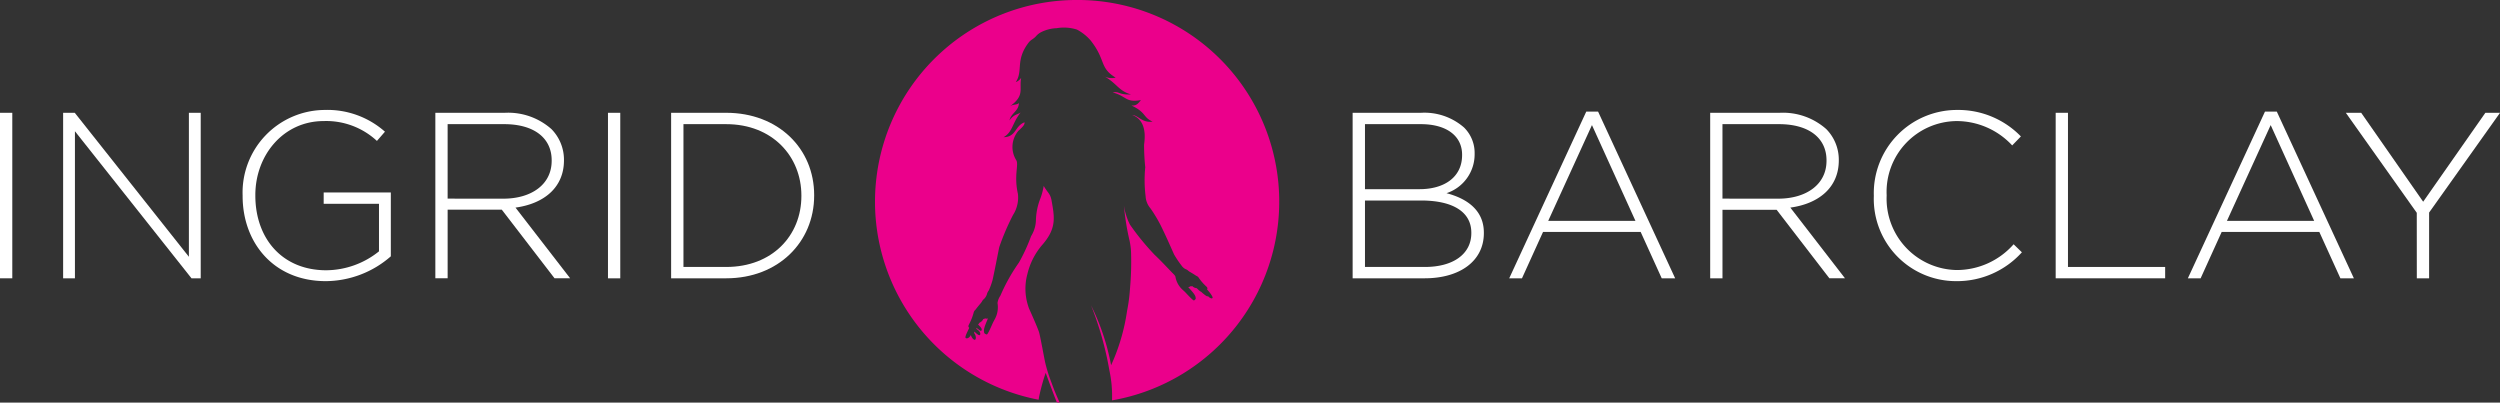 <svg xmlns="http://www.w3.org/2000/svg" width="230" height="37.04" viewBox="0 0 230 37.04"><rect x="0" y="0" width="230" height="37.04" fill="#333333" stroke="none"/><g id="Group_64" data-name="Group 64" transform="translate(-132.522 -44.101)"><g id="Group_6" data-name="Group 6"><path id="Path_45" data-name="Path 45" d="M132.522,54.478h1.131V69.705h-1.131Z" fill="#fff"></path><path id="Path_46" data-name="Path 46" d="M138.33,54.478H139.4L149.9,67.725V54.478h1.088V69.705h-.848l-10.724-13.53v13.53H138.33Z" fill="#fff"></path><path id="Path_47" data-name="Path 47" d="M154.843,62.135v-.044a7.6,7.6,0,0,1,7.527-7.874,7.985,7.985,0,0,1,5.568,2l-.739.849a6.856,6.856,0,0,0-4.9-1.827c-3.7,0-6.286,3.132-6.286,6.808v.043c0,3.938,2.458,6.875,6.525,6.875a7.819,7.819,0,0,0,4.851-1.741V62.853H162.3V61.809h6.178v5.873a9.159,9.159,0,0,1-5.982,2.284C157.693,69.966,154.843,66.42,154.843,62.135Z" fill="#fff"></path><path id="Path_48" data-name="Path 48" d="M172.574,54.478h6.395a6,6,0,0,1,4.286,1.5,4.017,4.017,0,0,1,1.152,2.828v.043c0,2.546-1.892,4-4.459,4.351l5.025,6.5h-1.436l-4.85-6.308h-4.982v6.308h-1.131Zm6.265,7.9c2.545,0,4.437-1.284,4.437-3.481V58.85c0-2.044-1.609-3.327-4.372-3.327h-5.2v6.852Z" fill="#fff"></path><path id="Path_49" data-name="Path 49" d="M188.456,54.478h1.131V69.705h-1.131Z" fill="#fff"></path><path id="Path_50" data-name="Path 50" d="M194.265,54.478h5.068c4.786,0,8.092,3.285,8.092,7.57v.043c0,4.286-3.306,7.614-8.092,7.614h-5.068Zm5.068,14.183c4.242,0,6.917-2.893,6.917-6.526v-.044c0-3.61-2.675-6.568-6.917-6.568H195.4V68.661Z" fill="#fff"></path><path id="Path_51" data-name="Path 51" d="M256.964,54.478h6.286a5.536,5.536,0,0,1,3.959,1.349,3.281,3.281,0,0,1,.979,2.393v.043a3.761,3.761,0,0,1-2.588,3.611c1.827.479,3.437,1.523,3.437,3.633v.043c0,2.545-2.175,4.155-5.46,4.155h-6.613Zm6.156,7.027c2.284,0,3.915-1.11,3.915-3.133v-.043c0-1.676-1.37-2.806-3.806-2.806H258.1v5.982Zm.5,7.156c2.61,0,4.264-1.2,4.264-3.111v-.043c0-1.871-1.632-2.959-4.634-2.959H258.1v6.113Z" fill="#fff"></path><path id="Path_52" data-name="Path 52" d="M278.458,54.369h1.088l7.091,15.336H285.4l-1.936-4.264h-8.984l-1.936,4.264h-1.174Zm4.524,10.05-4-8.81-4.024,8.81Z" fill="#fff"></path><path id="Path_53" data-name="Path 53" d="M289.859,54.478h6.395a6,6,0,0,1,4.285,1.5,4.014,4.014,0,0,1,1.153,2.828v.043c0,2.546-1.892,4-4.459,4.351l5.025,6.5h-1.436L295.971,63.4H290.99v6.308h-1.131Zm6.264,7.9c2.545,0,4.438-1.284,4.438-3.481V58.85c0-2.044-1.61-3.327-4.372-3.327h-5.2v6.852Z" fill="#fff"></path><path id="Path_54" data-name="Path 54" d="M304.914,62.135v-.044a7.653,7.653,0,0,1,7.613-7.874,8.032,8.032,0,0,1,5.917,2.436l-.8.827a6.985,6.985,0,0,0-5.133-2.24,6.509,6.509,0,0,0-6.417,6.808v.043a6.566,6.566,0,0,0,6.438,6.853,6.976,6.976,0,0,0,5.243-2.371l.761.739a8.03,8.03,0,0,1-6.047,2.654A7.568,7.568,0,0,1,304.914,62.135Z" fill="#fff"></path><path id="Path_55" data-name="Path 55" d="M321.644,54.478h1.131V68.661h8.941v1.044H321.644Z" fill="#fff"></path><path id="Path_56" data-name="Path 56" d="M340.9,54.369h1.088l7.091,15.336h-1.24L345.9,65.441h-8.984l-1.936,4.264h-1.174Zm4.525,10.05-4-8.81-4.024,8.81Z" fill="#fff"></path><path id="Path_57" data-name="Path 57" d="M354.865,63.68l-6.526-9.2h1.414l5.7,8.179,5.721-8.179h1.349L356,63.658v6.047h-1.131Z" fill="#fff"></path></g><path id="Path_58" data-name="Path 58" d="M231.573,44.1a18.555,18.555,0,0,0-3.5,36.776c.026-.17.059-.352.11-.565a19.854,19.854,0,0,1,.542-1.911c.442,1.214.778,2.1,1.026,2.721.086.008.173.012.259.019-.432-.954-.582-1.368-.738-1.806a14.005,14.005,0,0,1-.574-1.8c-.094-.379-.481-2.59-.6-2.922-.169-.484-.707-1.694-.89-2.093a5.159,5.159,0,0,1-.16-3.229,6.37,6.37,0,0,1,1.415-2.722c1.286-1.509,1.073-2.508.79-4.089-.114-.56-.328-.626-.711-1.273a5.789,5.789,0,0,1-.341,1.243,5.9,5.9,0,0,0-.373,1.878,2.9,2.9,0,0,1-.378,1.384c-.025.054-.061.1-.083.158a16.5,16.5,0,0,1-1.1,2.383,16.848,16.848,0,0,0-1.687,3,.643.643,0,0,1-.067.119,1.564,1.564,0,0,0-.22.612,2.282,2.282,0,0,1-.247,1.478c-.064.125-.1.18-.173.33s-.475,1.118-.57,1.081c-.177-.033-.265-.144-.241-.235-.125-.288.4-1.27.335-1.24a.332.332,0,0,1-.244-.007.368.368,0,0,1-.167.06.669.669,0,0,1-.338.332c-.032.04-.059.083-.142.182.385.338.392.519.262.575-.05.022-.364-.253-.422-.281,0,.024.011.058.015.109.4.26.383.5.3.563s-.344-.163-.491-.326c-.012.06-.018.082-.029.137.216.268.183.625.057.624s-.309-.231-.356-.456c-.109.269-.37.383-.478.288s.21-.665.329-.934c-.116-.121-.1-.163.015-.39a4.958,4.958,0,0,0,.382-.983.521.521,0,0,1,.179-.3c.4-.523.505-.6.587-.741a.764.764,0,0,1,.2-.248,1.023,1.023,0,0,0,.273-.469,1,1,0,0,1,.167-.322,6.783,6.783,0,0,0,.341-.942c.278-1.274.474-2.357.618-3.036a22.307,22.307,0,0,1,1.257-2.938,2.975,2.975,0,0,0,.458-1.958c-.374-1.668.078-2.666-.139-3.077a2.29,2.29,0,0,1,.183-2.721c.533-.481.577-.607.565-.785-.906.337-.755,1.356-1.928,1.369.855-.487.777-1.277,1.574-2.275-.221.182-.612.14-1.032.732.147-.681.839-.828.872-1.6-.193.2-.521.08-.871.333,1.455-1.027.868-1.594,1.079-2.655a1.075,1.075,0,0,1-.5.4c.692-1.044-.047-1.969,1.135-3.574.261-.356.41-.319.714-.636a1.572,1.572,0,0,1,.53-.41,3.464,3.464,0,0,1,1.388-.344,4,4,0,0,1,1.858.128,4.384,4.384,0,0,1,1.267,1.008c1.422,1.805.784,2.512,2.3,3.414a1.585,1.585,0,0,1-1.224-.21c1.345.681,1.394,1.384,2.634,1.759-1.194.045-1.017-.312-1.685-.187,1.294.34,1.174.97,2.6.7-.255.324-.432.548-.882.5,1.391.641,1.049,1.089,1.951,1.48-.936.153-1.3-.561-1.865-.609.8.326,1.324,1.074,1.082,2.744a20.485,20.485,0,0,0,.109,2.069,12.028,12.028,0,0,0,.033,2.672,1.851,1.851,0,0,0,.452,1.115,13.52,13.52,0,0,1,.919,1.524c.614,1.237,1.186,2.592,1.26,2.732a9.478,9.478,0,0,0,.685,1.015.925.925,0,0,0,.375.319.7.7,0,0,1,.243.152c.114.1.228.13.725.457a.47.47,0,0,1,.243.2,4.491,4.491,0,0,0,.622.725c.17.159.193.191.13.329.183.194.565.675.506.78s-.265.015-.439-.183c.028.207-.622-.384-.629-.4-.041.042-.362-.291-.4-.316a.6.6,0,0,1-.389-.182.337.337,0,0,1-.16,0,.3.3,0,0,1-.207.079c-.069,0,.679.676.659.96.048.07.006.192-.136.273-.07.061-.706-.644-.812-.752s-.154-.143-.247-.231a2.071,2.071,0,0,1-.655-1.19c-.016-.1-.136-.214-.281-.363l0,.006c-.59-.618-1.141-1.206-1.635-1.666a23.132,23.132,0,0,1-2.27-2.78,5.716,5.716,0,0,1-.554-1.75,23.007,23.007,0,0,0,.5,3.151,3.722,3.722,0,0,1,.081.416,5.625,5.625,0,0,1,.078.84,27.53,27.53,0,0,1-.1,3.223,15.77,15.77,0,0,1-.273,2.08,18.28,18.28,0,0,1-1.466,4.977,21.038,21.038,0,0,0-1.847-5.511,29.7,29.7,0,0,1,1.684,5.958,11.208,11.208,0,0,1,.248,2.787A18.554,18.554,0,0,0,231.573,44.1Z" fill="#eb008b"></path></g></svg>
